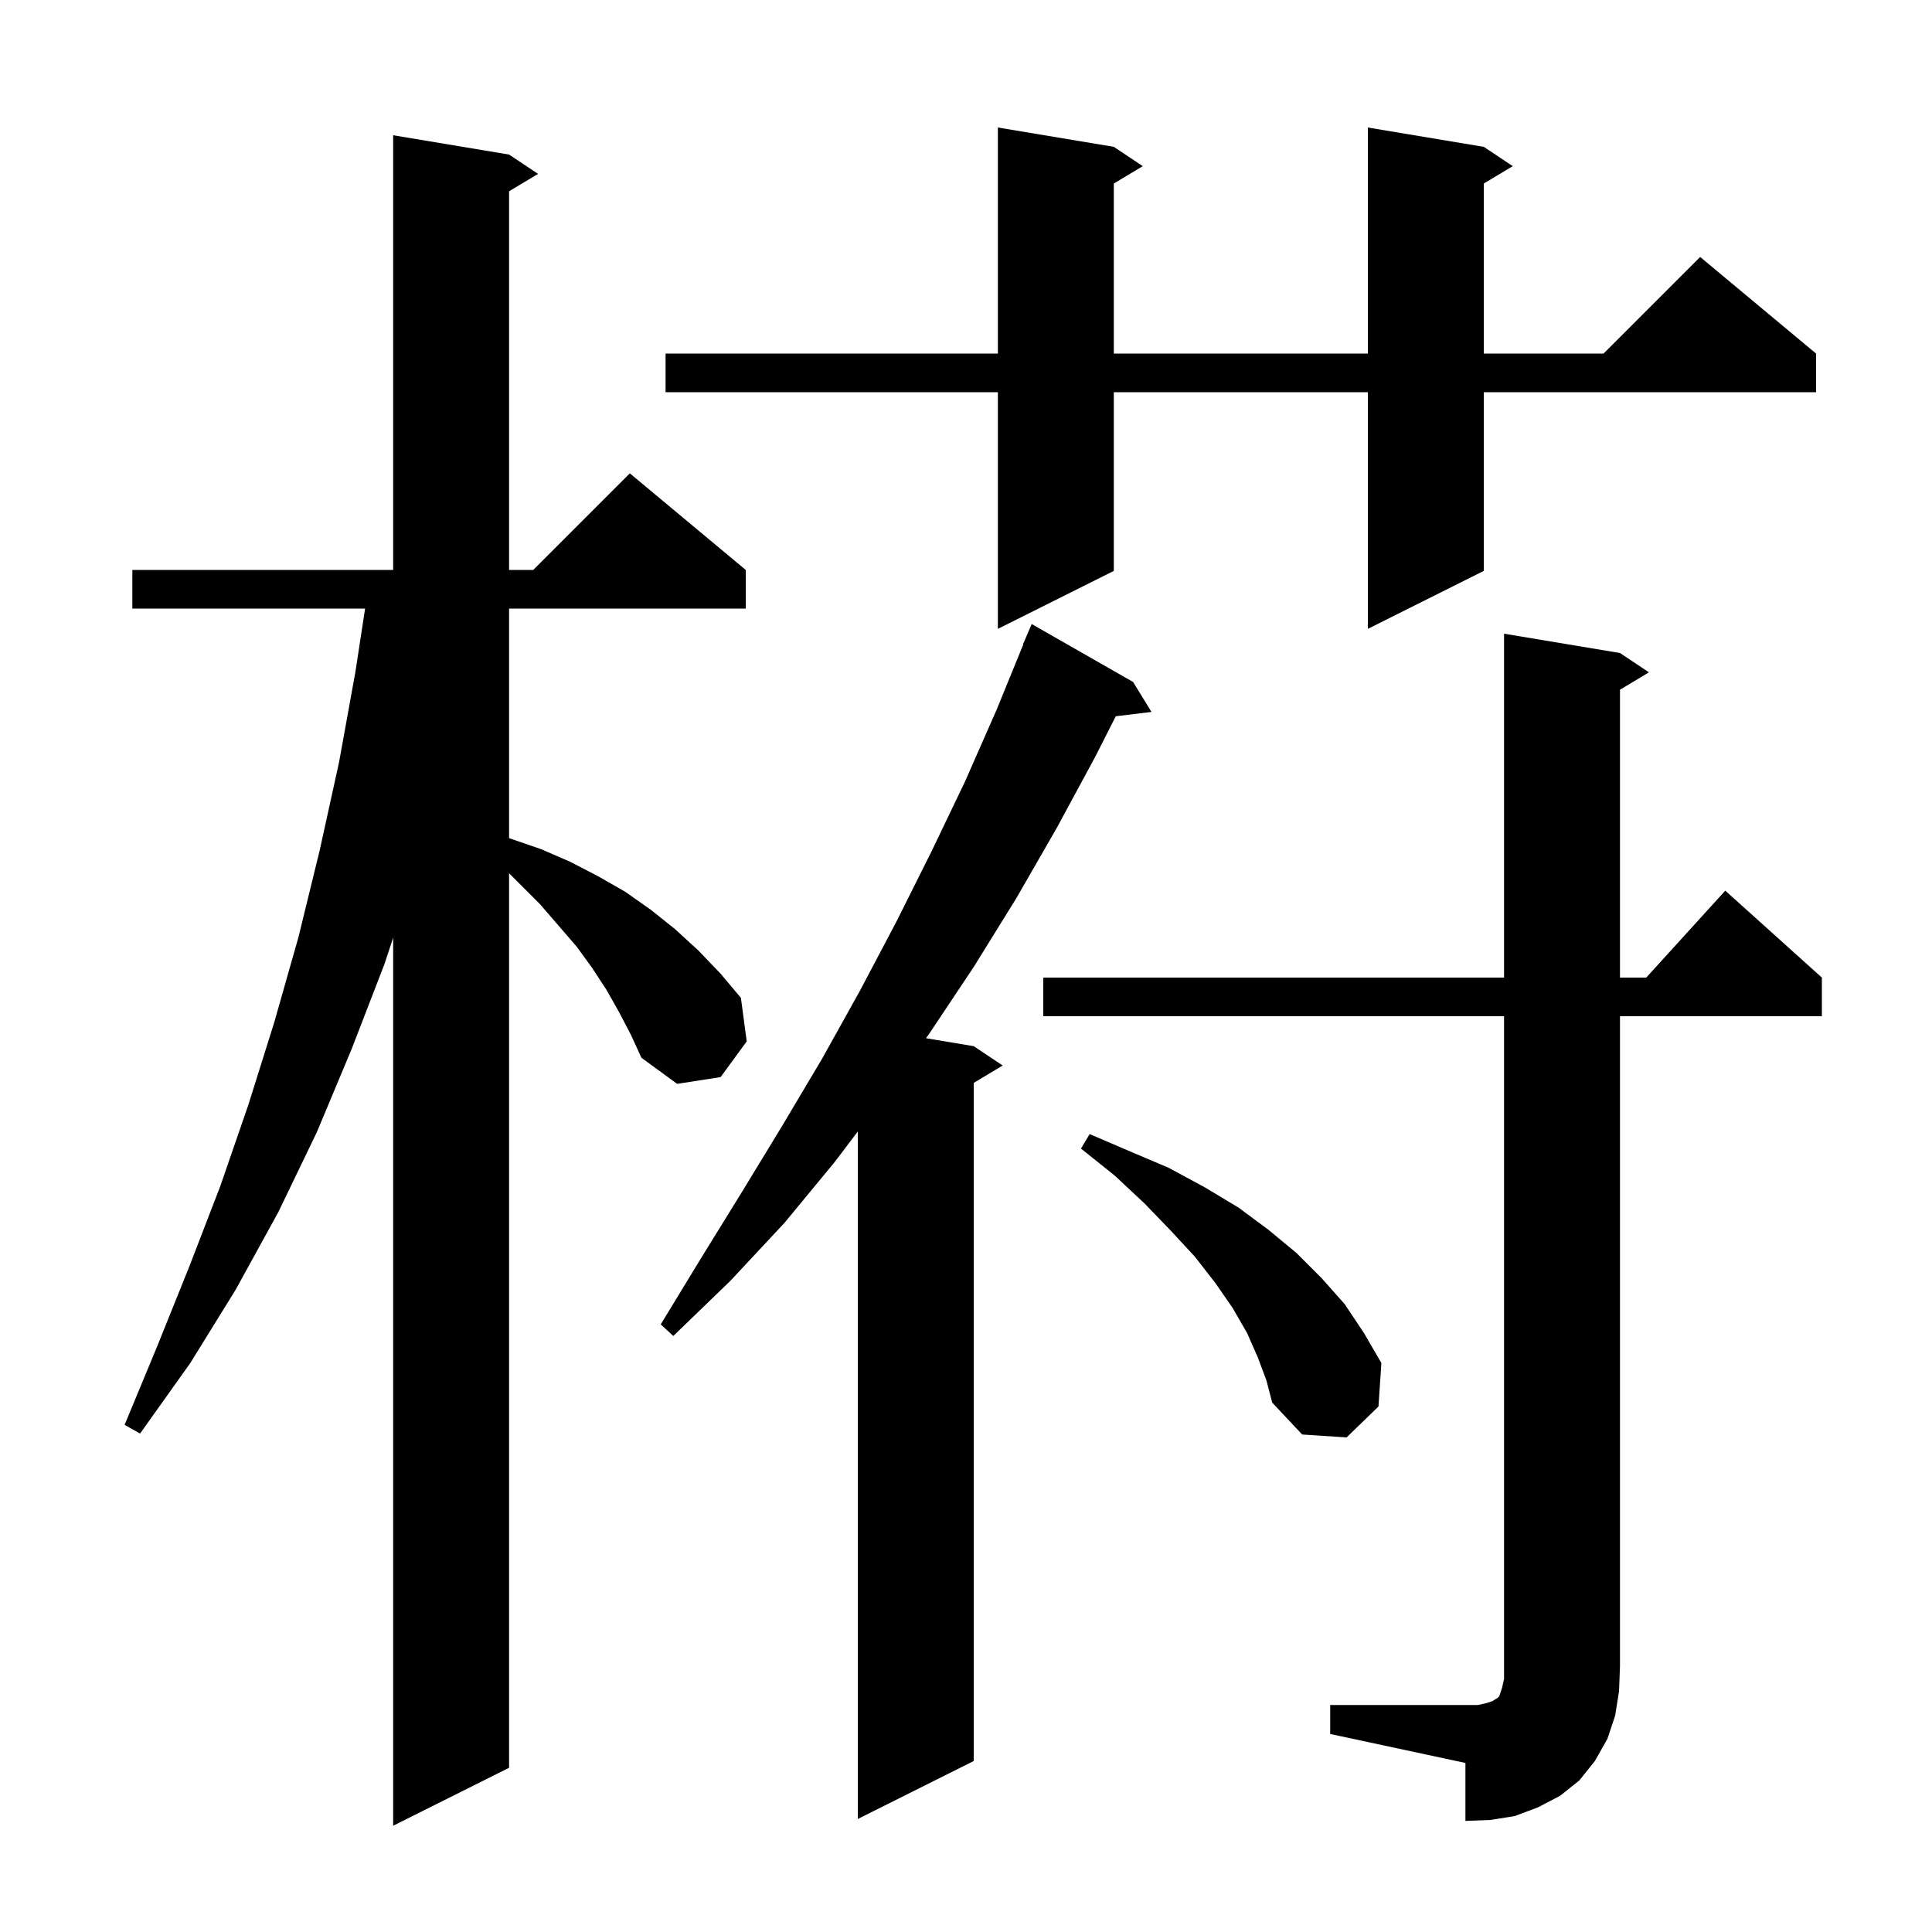 <svg xmlns="http://www.w3.org/2000/svg" xmlns:xlink="http://www.w3.org/1999/xlink" version="1.1" baseProfile="full" viewBox="0 0 200 200" width="200" height="200">
<g fill="black">
<path d="M 64.1 104.8 L 62.8 102.5 L 61.3 100.2 L 59.7 98.0 L 55.9 93.6 L 52.7 90.4 L 52.7 183.0 L 40.7 189.0 L 40.7 97.07 L 39.8 99.8 L 36.4 108.6 L 32.8 117.2 L 28.8 125.5 L 24.4 133.5 L 19.7 141.1 L 14.5 148.4 L 12.9 147.5 L 16.3 139.3 L 19.6 131.1 L 22.8 122.8 L 25.7 114.4 L 28.4 105.8 L 30.9 97.0 L 33.1 88.0 L 35.1 78.9 L 36.8 69.5 L 37.794 63.0 L 13.7 63.0 L 13.7 59.0 L 40.7 59.0 L 40.7 14.0 L 52.7 16.0 L 55.7 18.0 L 52.7 19.8 L 52.7 59.0 L 55.2 59.0 L 65.2 49.0 L 77.2 59.0 L 77.2 63.0 L 52.7 63.0 L 52.7 86.763 L 52.8 86.8 L 56.0 87.9 L 59.0 89.2 L 61.9 90.7 L 64.7 92.3 L 67.4 94.2 L 69.9 96.2 L 72.3 98.4 L 74.6 100.8 L 76.7 103.3 L 77.3 107.8 L 74.6 111.5 L 70.1 112.2 L 66.4 109.5 L 65.3 107.1 Z M 137.7 176.5 L 153.0 176.5 L 153.9 176.3 L 154.5 176.1 L 154.8 175.9 L 155.0 175.8 L 155.2 175.6 L 155.5 174.7 L 155.7 173.8 L 155.7 105.2 L 108.0 105.2 L 108.0 101.2 L 155.7 101.2 L 155.7 65.6 L 167.7 67.6 L 170.7 69.6 L 167.7 71.4 L 167.7 101.2 L 170.418 101.2 L 178.6 92.2 L 188.6 101.2 L 188.6 105.2 L 167.7 105.2 L 167.7 172.5 L 167.6 175.1 L 167.2 177.6 L 166.4 180.0 L 165.1 182.3 L 163.5 184.3 L 161.5 185.9 L 159.2 187.1 L 156.8 188.0 L 154.3 188.4 L 151.7 188.5 L 151.7 182.5 L 137.7 179.5 Z M 117.3 70.6 L 119.2 73.7 L 115.504 74.146 L 113.4 78.3 L 109.4 85.7 L 105.2 93.0 L 100.8 100.1 L 96.2 107.0 L 95.859 107.476 L 100.8 108.3 L 103.8 110.3 L 100.8 112.1 L 100.8 182.3 L 88.8 188.3 L 88.8 117.132 L 86.4 120.3 L 81.2 126.6 L 75.6 132.6 L 69.7 138.3 L 68.4 137.1 L 72.6 130.2 L 76.8 123.4 L 81.0 116.5 L 85.1 109.6 L 89.0 102.6 L 92.8 95.4 L 96.4 88.2 L 99.9 80.9 L 103.2 73.4 L 105.929 66.71 L 105.9 66.7 L 106.8 64.6 Z M 130.2 140.5 L 129.1 138.0 L 127.6 135.4 L 125.8 132.8 L 123.7 130.1 L 121.2 127.4 L 118.5 124.6 L 115.4 121.7 L 111.9 118.9 L 112.8 117.4 L 117.0 119.2 L 121.0 120.9 L 124.7 122.9 L 128.2 125.0 L 131.3 127.3 L 134.2 129.7 L 136.8 132.3 L 139.2 135.0 L 141.2 138.0 L 143.0 141.1 L 142.7 145.6 L 139.4 148.8 L 134.8 148.5 L 131.7 145.2 L 131.1 142.9 Z M 153.6 15.2 L 156.6 17.2 L 153.6 19.0 L 153.6 36.6 L 166.0 36.6 L 176.0 26.6 L 188.0 36.6 L 188.0 40.6 L 153.6 40.6 L 153.6 59.1 L 141.6 65.1 L 141.6 40.6 L 115.3 40.6 L 115.3 59.1 L 103.3 65.1 L 103.3 40.6 L 68.9 40.6 L 68.9 36.6 L 103.3 36.6 L 103.3 13.2 L 115.3 15.2 L 118.3 17.2 L 115.3 19.0 L 115.3 36.6 L 141.6 36.6 L 141.6 13.2 Z " />
</g>
</svg>

